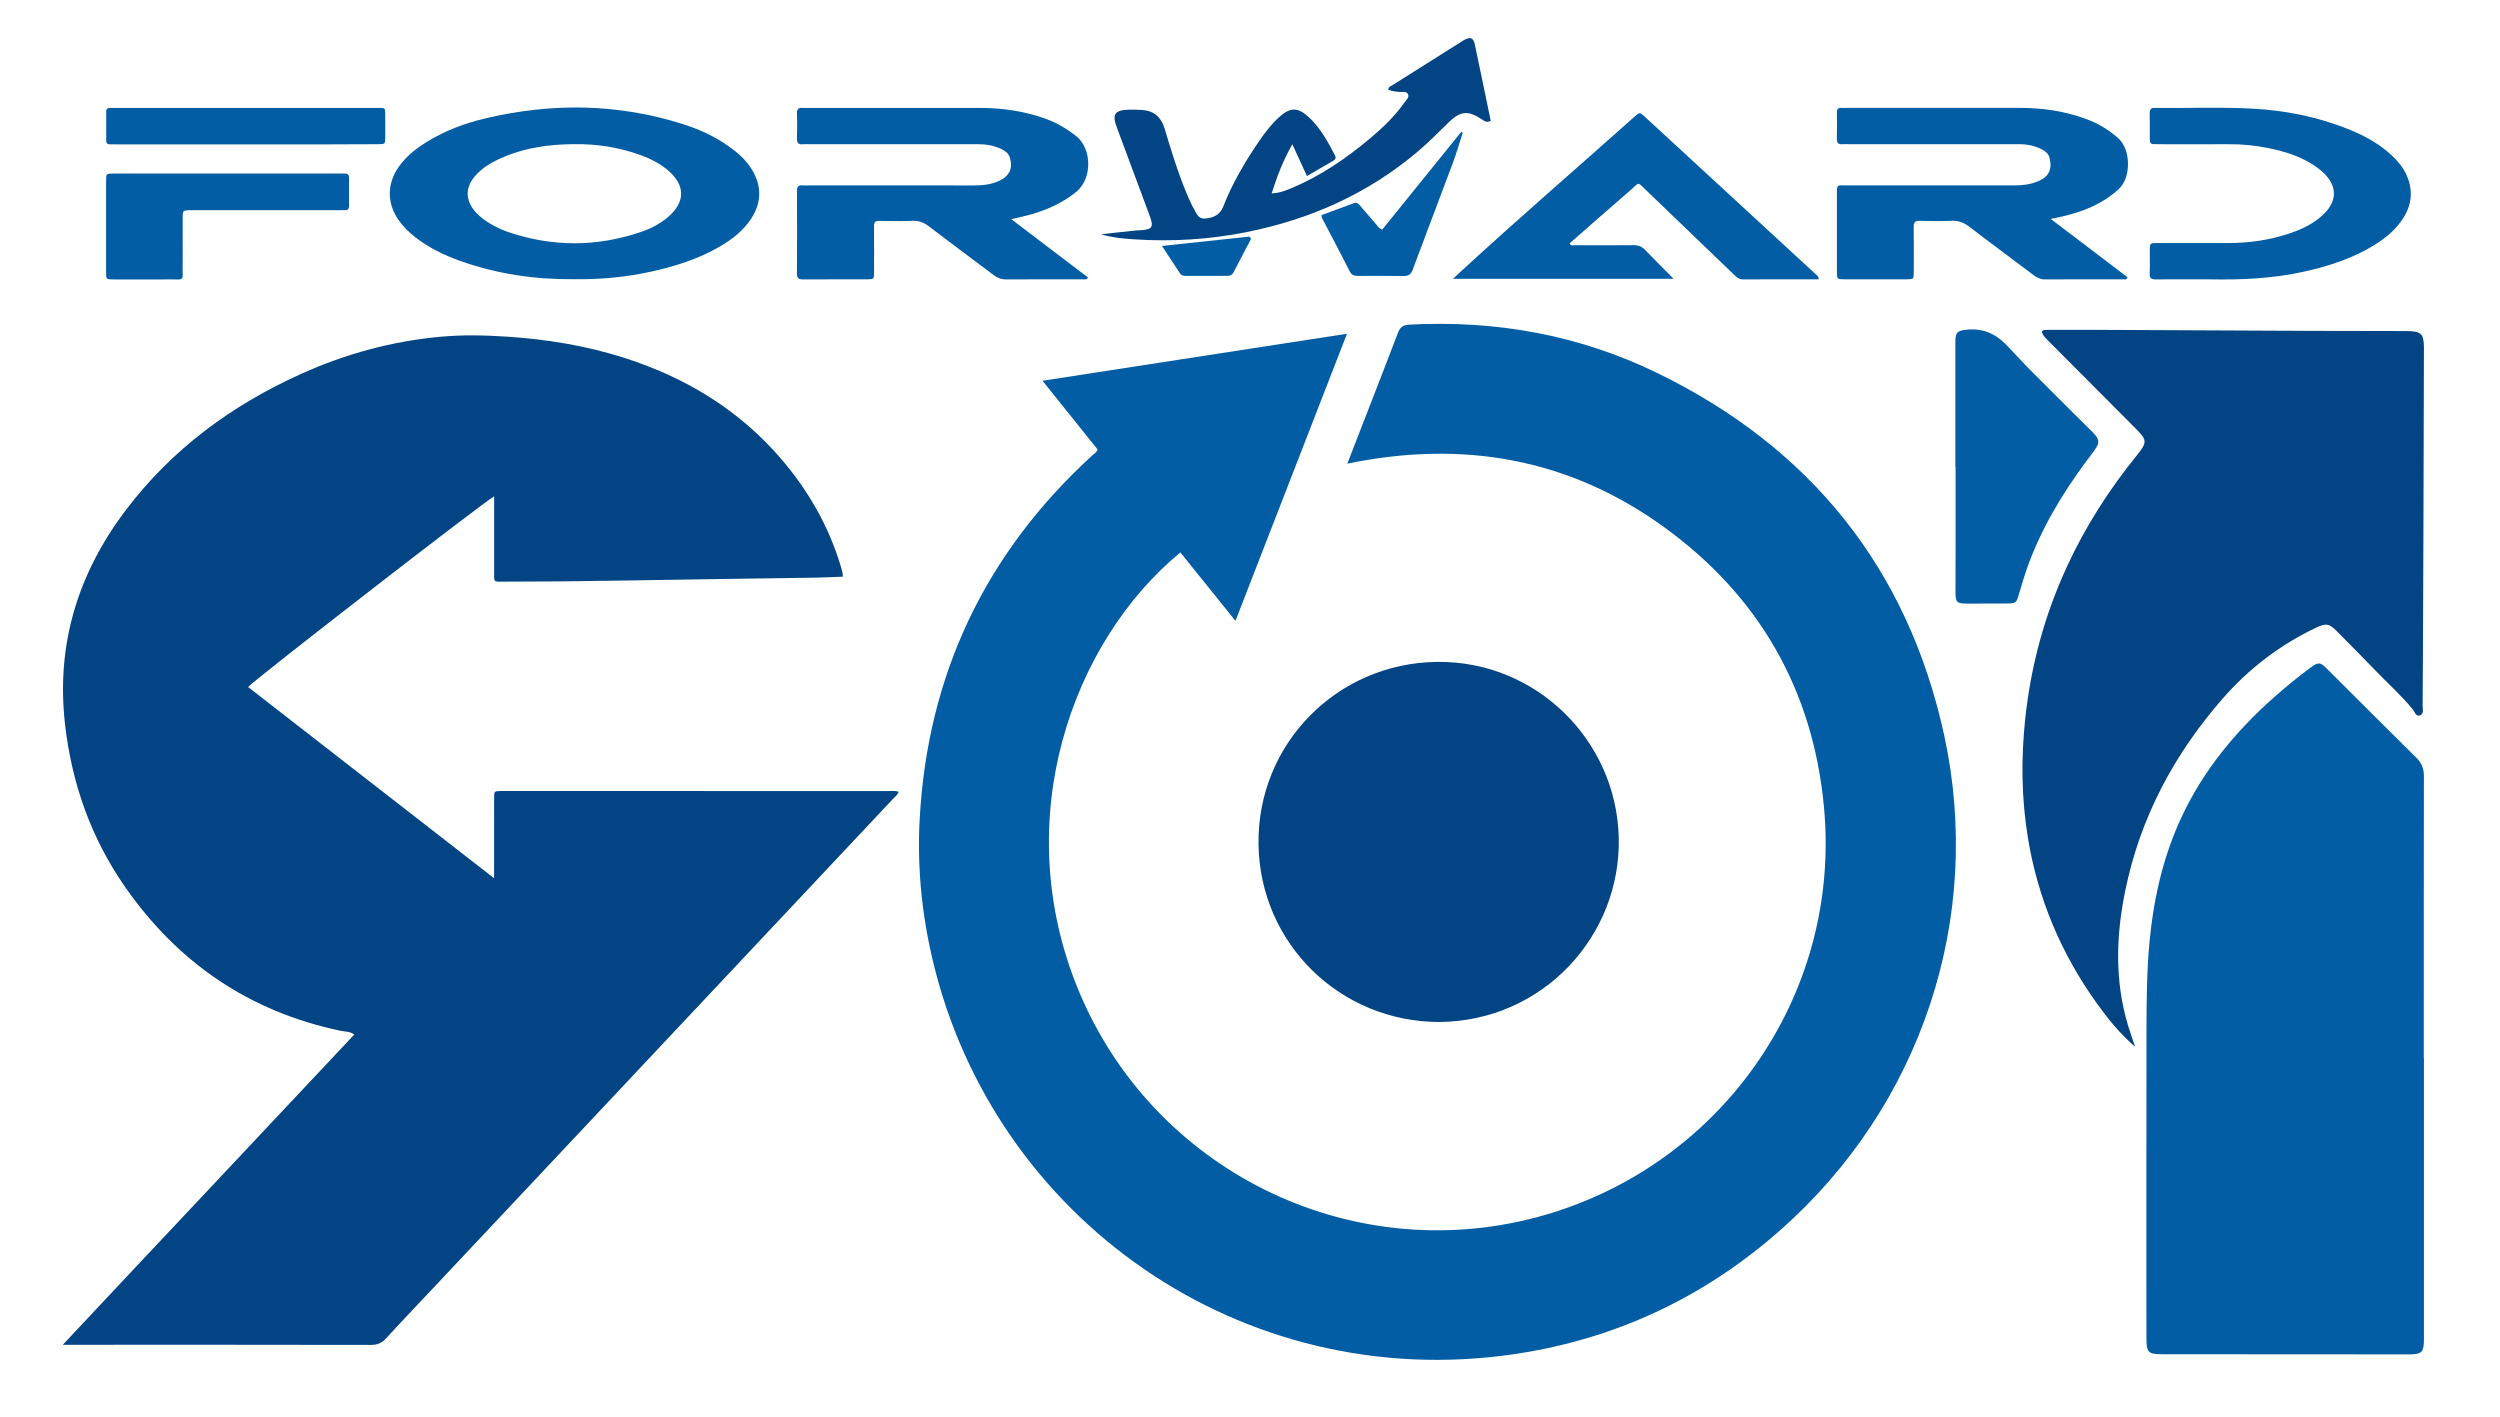 <?xml version="1.0" encoding="UTF-8"?>
<svg xmlns="http://www.w3.org/2000/svg" id="Layer_1" viewBox="0 0 1500 850">
  <defs>
    <style>.cls-1{fill:#034485;}.cls-1,.cls-2{stroke-width:0px;}.cls-2{fill:#025da5;}</style>
  </defs>
  <path class="cls-1" d="m148.81,412.18c48.92,38.03,97.82,76.04,147.65,114.77,0-2.66,0-4.19,0-5.72,0-14.16-.02-28.33.02-42.49,0-4.04.08-4.07,4.16-4.13,3.05-.05,6.1,0,9.15,0,74.43,0,148.86,0,223.29.02,1.93,0,3.91-.36,6.16.45-.72,1.95-2.36,3.1-3.63,4.45-91.84,97.73-183.69,195.44-275.54,293.15-9.45,10.06-19.02,20.01-28.31,30.22-2.64,2.91-5.32,4.05-9.27,4.04-58.47-.12-116.93-.08-175.4-.08-2.65,0-5.31,0-9.39,0,29.73-31.85,58.81-62.61,87.78-93.47,28.94-30.83,57.92-61.63,87.12-92.7-2.76-1.92-5.73-1.68-8.38-2.24-54.54-11.49-97.35-40.67-129.06-86.14-20.47-29.36-32.09-62.13-36.14-97.73-5.45-47.89,7.67-90.42,36.45-128.48,27.66-36.58,63.45-62.89,104.99-81.67,26.82-12.12,54.89-19.77,84.24-22.42,13.24-1.19,26.53-.88,39.78,0,23.67,1.59,46.98,5.36,69.65,12.57,37.18,11.83,69.46,31.31,94.96,61.22,16.12,18.91,28.2,40.09,35.38,63.97.57,1.88,1.17,3.74,1.28,6.22-5.72.21-11.41.52-17.1.61-39.08.6-78.17,1.05-117.25,1.77-22.95.42-45.9.61-68.85.62-1.26,0-2.51-.03-3.77,0-1.55.03-2.3-.69-2.28-2.25.02-1.25,0-2.51,0-3.76,0-13.27,0-26.53,0-39.8,0-1.75,0-3.5,0-5.38-3.87,1.5-143.63,109.84-147.65,114.39Z"></path>
  <path class="cls-2" d="m658.58,269.7c-10.77-13.43-21.63-26.97-33.08-41.25,61.08-9.43,121.35-18.74,182.68-28.2-22.41,57.71-44.47,114.5-66.9,172.27-11.37-14.12-22.21-27.59-33.05-41.06-64.83,53.35-103.33,160.08-61.32,262.24,44.39,107.95,161.97,166.52,274.65,136.78,109.34-28.86,183.58-131.87,172.81-246.45-6.58-70.04-38.95-126.5-95.91-167.75-57.02-41.29-120.87-52.44-190.06-38.08,2.38-6.15,4.5-11.63,6.62-17.11,7.9-20.36,15.88-40.7,23.65-61.12,1.29-3.39,2.81-4.97,6.77-5.18,52.04-2.79,101.99,6.18,148.79,28.95,92.01,44.76,150.45,117.3,172.25,217.31,23.89,109.63-13.71,222.3-98.17,296.92-43.9,38.79-94.78,63.51-152.51,73.36-163.73,27.93-314.16-74.54-354.34-227.85-7.91-30.19-11.36-60.97-9.65-92.12,4.76-86.66,39.36-159.32,103.39-217.96,1.17-1.07,2.67-1.84,3.39-3.7Z"></path>
  <path class="cls-2" d="m1454.36,634.95c0,56.09,0,112.19,0,168.28,0,8.23-1.22,9.42-9.22,9.41-48.76-.04-97.52-.06-146.28-.09-10.39,0-11.01-.61-11.01-10.83,0-56.81-.06-113.61.03-170.42.03-17.56-.11-35.12.84-52.66,1.65-30.45,7.07-60.07,20.02-87.96,13.13-28.28,32.5-51.76,55.68-72.3,7.11-6.3,14.47-12.31,22.11-17.96,4.45-3.29,5.59-3.2,9.58.78,17.91,17.83,35.74,35.74,53.74,53.48,3.19,3.14,4.5,6.47,4.49,10.93-.1,56.45-.07,112.9-.07,169.35h.09Z"></path>
  <path class="cls-1" d="m1281.03,628.01c-9-7.7-16.31-16.72-23.09-26.21-21.29-29.79-35.18-62.68-41.15-98.8-3.93-23.81-4.2-47.75-1.65-71.78,3.4-32,11.74-62.57,25.25-91.74,10.98-23.69,24.95-45.53,41.36-65.83,6.81-8.42,6.72-9.49-.74-16.95-17.62-17.62-35.19-35.29-52.77-52.95-.75-.76-1.51-1.54-2.1-2.43-1.66-2.5-1.21-3.38,1.91-3.39,11.12-.05,22.24-.06,33.35-.01,41.96.19,83.91.42,125.87.6,18.65.08,37.3.08,55.95.11.36,0,.72,0,1.08,0,8.42.1,10.08,1.72,10.06,10.1-.08,36.75-.19,73.49-.3,110.24-.05,17.03-.13,34.05-.2,51.08-.08,17.74-.13,35.49-.29,53.23-.02,2.15,1.04,5.25-1.87,6.05-2.15.59-2.9-2.26-4.06-3.7-7.02-8.66-15.4-16.02-23.08-24.04-7.31-7.64-14.81-15.1-22.23-22.64-4.8-4.87-6.58-5.25-12.8-2.29-21.67,10.32-40.37,24.65-56.1,42.68-29.03,33.29-49.24,71.21-58.2,114.67-5.61,27.17-6.52,54.39,1.62,81.35,1.28,4.25,2.79,8.44,4.2,12.65Z"></path>
  <path class="cls-1" d="m863.58,613.2c-59.65-.09-107.63-47.16-108.47-106.61-.85-60.16,47-108.74,107.13-109.45,59.34-.7,107.6,46.92,109.01,105.42,1.41,58.67-45.16,110.05-107.67,110.64Z"></path>
  <path class="cls-2" d="m344.48,167.53c-23.5.22-46.41-3.12-68.57-11.06-9.65-3.46-18.81-7.91-26.92-14.28-3.68-2.89-7-6.13-9.71-9.97-7.17-10.13-7.23-21.83-.07-32.06,4.39-6.27,10.28-10.93,16.72-14.92,10.91-6.76,22.78-11.25,35.21-14.19,40.05-9.48,79.85-9.01,119.24,3.62,9.59,3.08,18.65,7.33,26.92,13.15,5.31,3.74,10.15,8,13.62,13.56,6.2,9.95,6.18,19.96-.2,29.8-4.69,7.22-11.36,12.36-18.69,16.65-12.8,7.5-26.76,11.92-41.15,15.1-15.28,3.37-30.76,4.8-46.38,4.6Zm-.12-81.04c-16.09.09-31.71,2.5-46.36,9.6-4.55,2.2-8.71,4.96-12.19,8.65-6.92,7.33-6.93,15.5-.06,22.92,2.58,2.78,5.62,4.98,8.9,6.86,3.42,1.96,6.99,3.62,10.73,4.87,26.55,8.89,53.08,8.74,79.53-.33,5.77-1.98,11.19-4.8,15.88-8.81,10.53-9.02,10.51-19.2-.05-28.11-4.85-4.09-10.42-6.91-16.34-9.06-12.93-4.7-26.29-6.78-40.03-6.58Z"></path>
  <path class="cls-2" d="m1230.46,131.37c16.01,12.17,31.04,23.59,46.02,34.97-.44,1.75-1.73,1.24-2.67,1.24-15.6.03-31.2-.03-46.8.07-2.72.02-4.74-.97-6.82-2.55-12.87-9.73-25.89-19.26-38.66-29.1-3.34-2.58-6.65-3.71-10.82-3.53-6.26.27-12.55.19-18.82.02-2.84-.08-3.71.97-3.67,3.71.12,8.96.07,17.93.04,26.89-.02,4.41-.07,4.47-4.43,4.49-12.37.04-24.75.03-37.12,0-4.51-.01-4.55-.07-4.56-4.84-.02-15.42,0-30.83,0-46.25,0-5.94-.03-5.26,5.21-5.27,33.71,0,67.42-.02,101.14.02,4.9,0,9.67-.54,14.21-2.41,6.64-2.73,8.79-7.28,6.98-14.25-.6-2.29-2.18-3.65-4.11-4.71-4.51-2.47-9.38-3.39-14.49-3.37-12.55.03-25.1,0-37.66,0-21.34,0-42.68,0-64.02,0-1.26,0-2.52-.1-3.76.01-2.46.23-3.61-.58-3.54-3.27.15-5.19.09-10.4.03-15.59-.02-1.95.55-3.08,2.72-2.92,1.07.08,2.15,0,3.23,0,34.61,0,69.22.01,103.83,0,13.74,0,27.15,1.97,40.06,6.78,7.11,2.65,13.45,6.47,19.16,11.61,7.28,6.56,7.76,23.3.12,30.31-6.49,5.96-13.88,10.05-22.04,13-5.66,2.05-11.51,3.49-18.75,4.91Z"></path>
  <path class="cls-2" d="m606.75,131.5c15.92,12.09,30.98,23.54,46.1,35.02-.98,1.64-2.37,1.05-3.47,1.06-15.24.04-30.47-.04-45.71.08-2.88.02-5.12-.85-7.36-2.54-13-9.83-26.15-19.48-39.08-29.41-3.05-2.34-6.06-3.34-9.84-3.21-6.62.23-13.26.14-19.89.03-2.33-.04-3.12.78-3.09,3.1.09,9.14.05,18.28.02,27.42-.01,4.47-.06,4.54-4.34,4.55-12.73.04-25.45-.04-38.18.06-2.68.02-3.77-.68-3.75-3.6.12-16.48.1-32.97.02-49.46-.01-2.55.79-3.65,3.38-3.38,1.24.13,2.51.02,3.76.02,32.98,0,65.96-.01,98.95.02,5.43,0,10.74-.53,15.69-2.96,5.85-2.86,7.9-7.68,5.93-13.82-.77-2.39-2.58-3.79-4.73-4.88-4.75-2.41-9.82-3.11-15.1-3.1-33.52.05-67.04.02-100.56.02-1.25,0-2.53-.13-3.76.03-3,.38-3.63-1.15-3.56-3.77.13-4.83.2-9.68-.02-14.51-.14-2.99,1.16-3.79,3.78-3.52.71.07,1.43.01,2.15.01,34.6,0,69.19.02,103.79,0,13.74,0,27.13,1.95,40.06,6.72,6.43,2.37,12.21,5.82,17.64,10.06,9.62,7.51,10.04,25.67.02,33.71-7.86,6.31-16.69,10.35-26.2,13.16-3.74,1.11-7.58,1.88-12.63,3.11Z"></path>
  <path class="cls-2" d="m1173.21,280.22c0-24.9,0-49.8,0-74.69,0-6,.96-7.16,7.03-7.75,9.18-.9,16.9,2.31,23.26,8.83,5,5.13,9.76,10.49,14.81,15.58,11.49,11.57,23.08,23.03,34.63,34.53,1.4,1.39,2.87,2.72,4.14,4.22,2.31,2.72,2.52,4.81.55,7.81-1.86,2.84-4.02,5.49-6.04,8.23-14.62,19.84-27.21,40.81-35.43,64.18-1.78,5.06-3.28,10.22-4.8,15.36-1.56,5.28-1.83,5.55-7.45,5.58-7.88.03-15.77.02-23.65.06-6.03.02-6.95-.77-6.97-6.69-.03-9.31.06-18.63.07-27.94.01-15.76,0-31.53,0-47.29-.05,0-.11,0-.16,0Z"></path>
  <path class="cls-1" d="m762.99,116.03c4.91-.2,8.51-1.72,12.09-3.22,17.53-7.34,32.97-18,47.43-30.17,7.42-6.25,14.41-12.95,20.01-20.93,1.08-1.54,3.19-3.15,2.35-5.09-.88-2.05-3.47-1.3-5.35-1.47-2.27-.2-4.5-.43-6.55-1.32.17-1.91,1.62-2.17,2.6-2.79,13.77-8.72,27.58-17.4,41.37-26.08.45-.29.89-.61,1.36-.87,3.94-2.15,5.7-1.58,6.6,2.65,3.26,15.21,6.36,30.46,9.53,45.71-2.31,1.46-3.86.13-5.49-.95-8-5.25-12.57-5-19.56,1.73-6.19,5.97-12.17,12.16-18.75,17.72-29.97,25.33-64.61,40.73-102.91,48.35-22.46,4.47-45.12,5.82-67.94,4.25-6.42-.44-12.84-1.04-19.2-3.01,7.11-.77,14.21-1.54,21.32-2.3.71-.08,1.43-.05,2.15-.09,7.51-.47,8.34-1.8,5.67-8.96-6.56-17.61-13.11-35.23-19.65-52.84-2.89-7.78-1.34-10.18,6.92-10.54,2.68-.12,5.37.03,8.06.17,7.14.37,11.58,4.17,13.64,10.91,1.94,6.33,3.78,12.7,5.88,18.97,3.01,9,6.13,17.96,10.25,26.53.39.81.74,1.64,1.23,2.39,1.79,2.7,2.44,6.69,6.99,6.32,4.95-.4,8.94-2.07,10.93-7.19,5.35-13.76,12.79-26.41,21.05-38.59,3.63-5.35,7.54-10.49,12.3-14.9,6.72-6.22,11.53-6.24,18.21.09,6.74,6.39,11.13,14.42,15.39,22.53.83,1.57.54,2.56-1.07,3.47-5.12,2.89-10.17,5.91-15.66,9.12-2.89-6.27-5.62-12.19-8.79-19.07-5.54,9.73-9.12,19.11-12.41,29.47Z"></path>
  <path class="cls-2" d="m1091.28,167.6c-15.29,0-30.34-.05-45.39.05-2.73.02-4.21-1.62-5.88-3.22-17.43-16.77-34.85-33.55-52.32-50.28-5.53-5.3-3.83-4.86-9.11-.3-12.32,10.65-24.54,21.42-36.79,32.14.81,1.82,2.25,1.13,3.34,1.14,11.65.05,23.3.11,34.95-.03,2.93-.04,5.06.82,7.08,2.95,5.39,5.66,10.97,11.14,17.02,17.23h-132.35c1.81-1.71,2.92-2.78,4.05-3.82,34.42-31.67,69.83-62.23,104.73-93.36,3.15-2.81,3.24-2.84,5.98-.32,34.41,31.68,68.79,63.37,103.18,95.07.62.57,1.46,1,1.51,2.76Z"></path>
  <path class="cls-2" d="m1326.85,167.6c-13.18,0-23.22-.06-33.26.04-2.67.03-3.93-.64-3.79-3.61.22-4.47.04-8.96.06-13.44.03-4.72.05-4.77,4.63-4.77,14.17-.02,28.33-.03,42.5,0,12.46.02,24.65-1.76,36.49-5.68,6.32-2.09,12.35-4.83,17.65-8.95,12.29-9.54,12.31-20.69-.04-30.08-8.91-6.78-19.32-10.04-30.1-12.26-7.92-1.63-15.93-2.38-24.04-2.33-14.17.09-28.33.04-42.5.01-4.51,0-4.55-.06-4.59-4.3-.04-4.66.1-9.33-.05-13.98-.08-2.49.68-3.77,3.32-3.48.35.04.72,0,1.08,0,18.83.15,37.67-.56,56.48.37,20.53,1.02,40.5,5.03,59.59,12.89,9,3.71,17.43,8.42,24.63,15.07,3.72,3.44,6.92,7.28,9.01,11.94,4.36,9.73,3.02,18.88-3.04,27.42-4.21,5.94-9.76,10.47-15.89,14.31-13.08,8.2-27.51,12.85-42.45,16.19-19.39,4.34-39.07,4.96-55.69,4.66Z"></path>
  <path class="cls-2" d="m136.38,104.11c22.21,0,44.43,0,66.64,0,1.25,0,2.51.05,3.76.01,1.75-.05,2.64.67,2.63,2.51-.03,5.73-.03,11.46-.01,17.19,0,1.58-.78,2.27-2.3,2.27-1.43,0-2.87.02-4.3.02-28.3,0-56.61,0-84.91,0-1.07,0-2.15,0-3.22,0-5.01.05-5.05.05-5.06,4.9-.03,10.21-.01,20.42-.01,30.62,0,1.07-.07,2.15.02,3.22.17,2.07-.7,2.9-2.79,2.83-3.04-.1-6.09-.02-9.14-.02-9.85,0-19.71.02-29.56,0-4.41-.01-4.47-.05-4.48-4.33-.02-18.27-.03-36.53,0-54.8,0-4.34.08-4.4,4.48-4.41,22.75-.02,45.5-.01,68.25-.01Z"></path>
  <path class="cls-2" d="m146.89,86.62c-25.63,0-51.26,0-76.89,0-1.43,0-2.87-.03-4.3-.03-1.32,0-1.95-.74-1.96-1.99-.02-5.91,0-11.83-.01-17.74,0-1.66.96-2.12,2.42-2.09,1.07.03,2.15-.01,3.23-.01,51.98,0,103.96,0,155.94,0,6.4,0,5.79-.6,5.83,5.71.02,3.94.05,7.88,0,11.83-.05,4.13-.09,4.19-4.12,4.22-9.5.07-19,.09-28.5.1-17.21.01-34.41,0-51.62,0Z"></path>
  <path class="cls-2" d="m793.05,129.01c6.29-2.31,12.81-4.67,19.29-7.11,1.74-.66,2.66.23,3.63,1.38,3.13,3.69,6.27,7.36,9.45,11.01,1.03,1.18,1.79,2.67,3.9,3.48,15.74-19.46,31.57-39.04,47.4-58.61l.93.47c-2.01,6.18-3.81,12.43-6.08,18.52-7.94,21.29-16.11,42.5-24.01,63.8-1.08,2.92-2.62,3.69-5.53,3.64-8.96-.16-17.92-.08-26.87-.04-2.24.01-4-.16-5.25-2.62-5.49-10.86-11.23-21.59-16.86-32.38-.14-.27-.02-.67-.02-1.52Z"></path>
  <path class="cls-2" d="m697.17,147.57c18.17-1.94,35.51-3.79,52.27-5.58,1.19.71,1.2,1.32.98,1.74-3.38,6.51-6.85,12.97-10.19,19.5-.85,1.66-1.97,2.31-3.8,2.3-8.42-.06-16.84-.03-25.25-.02-1.33,0-2.43-.32-3.21-1.52-3.4-5.21-6.84-10.41-10.8-16.43Z"></path>
</svg>
